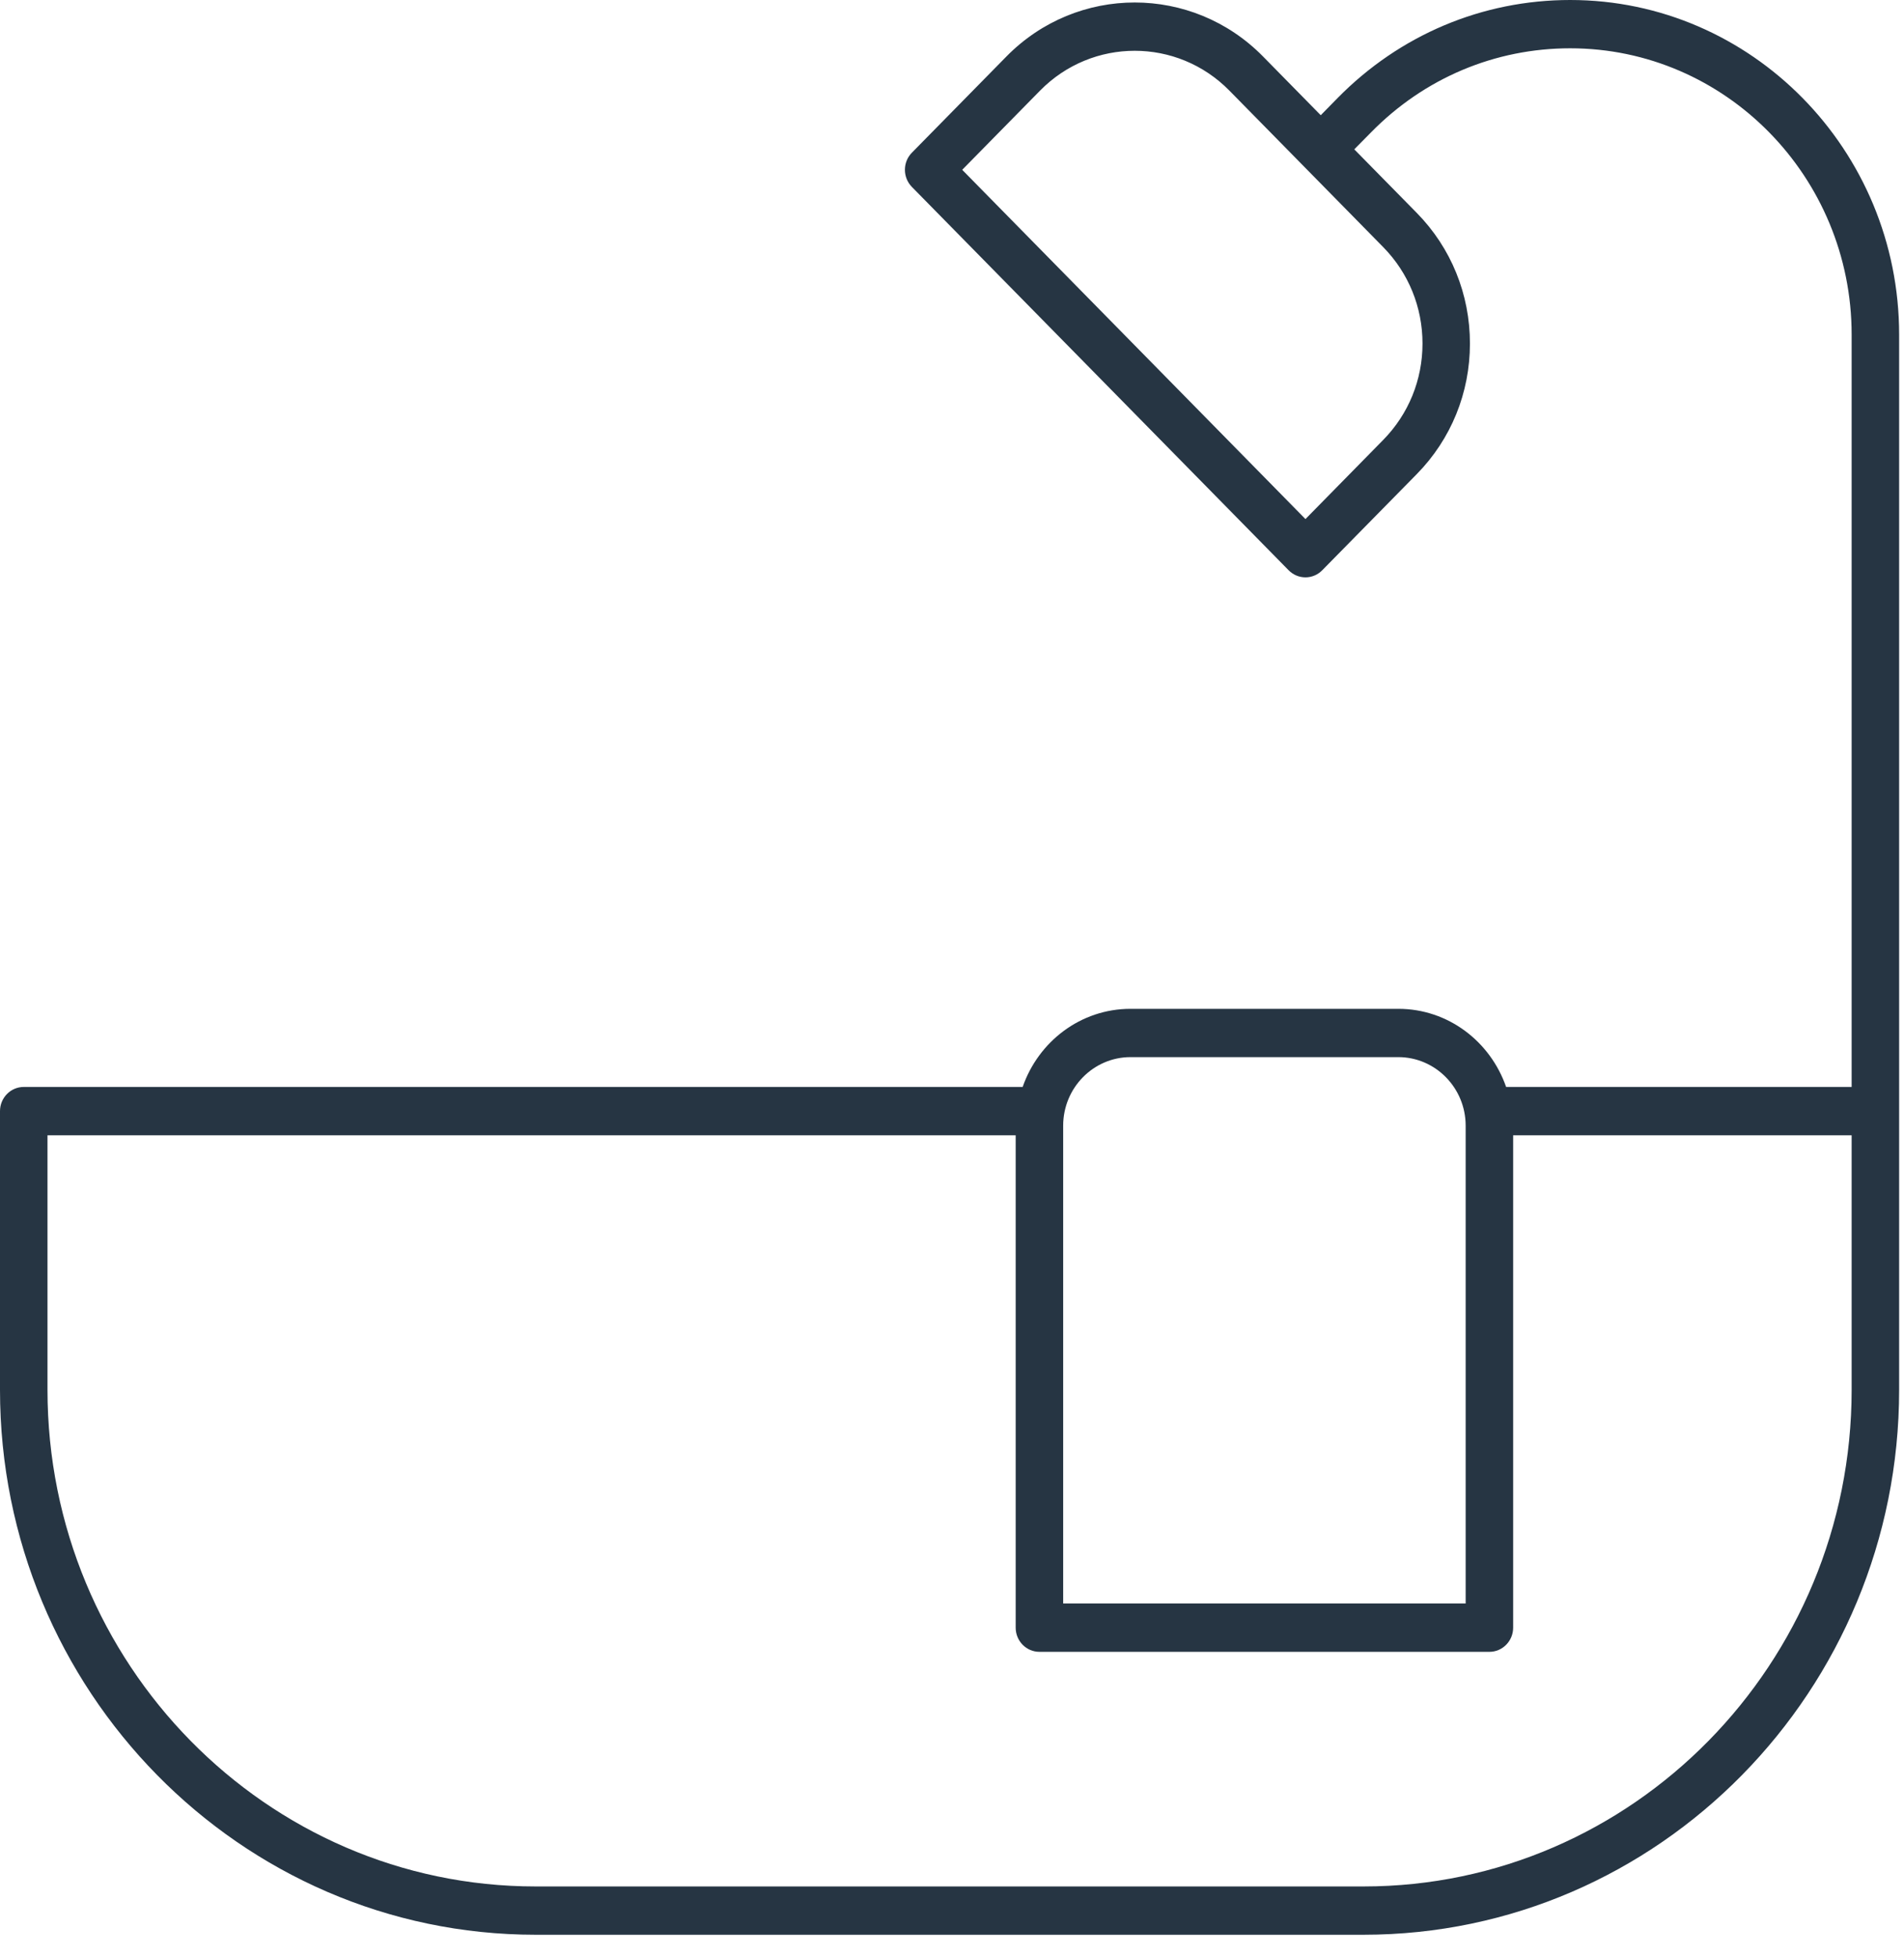 <svg width="36" height="37" viewBox="0 0 36 37" fill="none" xmlns="http://www.w3.org/2000/svg">
<path d="M29.689 0C28.028 0 26.466 0.658 25.291 1.853L24.972 2.178L23.88 1.067C22.543 -0.293 20.367 -0.293 19.03 1.067L17.241 2.887C17.066 3.065 17.066 3.354 17.241 3.533L24.365 10.78C24.45 10.866 24.564 10.914 24.683 10.914C24.802 10.914 24.916 10.866 25 10.78L26.789 8.961C27.436 8.302 27.793 7.426 27.793 6.494C27.793 5.562 27.436 4.685 26.789 4.026L25.606 2.823L25.926 2.499C26.931 1.476 28.267 0.913 29.689 0.913C32.623 0.913 35.01 3.342 35.01 6.327V20.547H28.477C28.179 19.689 27.382 19.07 26.438 19.07H21.376C20.432 19.07 19.634 19.689 19.336 20.547H0.449C0.201 20.547 0 20.752 0 21.004V26.272C0 31.952 4.542 36.573 10.126 36.573H25.782C31.366 36.573 35.908 31.952 35.908 26.272V21.004V6.327C35.908 2.838 33.118 0 29.689 0ZM26.896 6.494C26.896 7.182 26.632 7.828 26.154 8.315L24.683 9.812L18.193 3.21L19.665 1.713C20.652 0.709 22.258 0.709 23.245 1.713L24.654 3.146L24.654 3.147L24.655 3.147L26.154 4.672C26.632 5.159 26.896 5.806 26.896 6.494ZM20.102 21.279C20.102 20.564 20.673 19.983 21.376 19.983H26.438C27.14 19.983 27.712 20.564 27.712 21.279V30.311H20.102V21.279ZM35.01 26.272C35.01 31.448 30.871 35.66 25.782 35.66H10.126C5.037 35.66 0.898 31.448 0.898 26.272V21.461H19.204V30.768C19.204 31.02 19.405 31.225 19.653 31.225H28.161C28.409 31.225 28.61 31.02 28.61 30.768V21.461H35.01V26.272Z" fill="#263543"/>
</svg>
